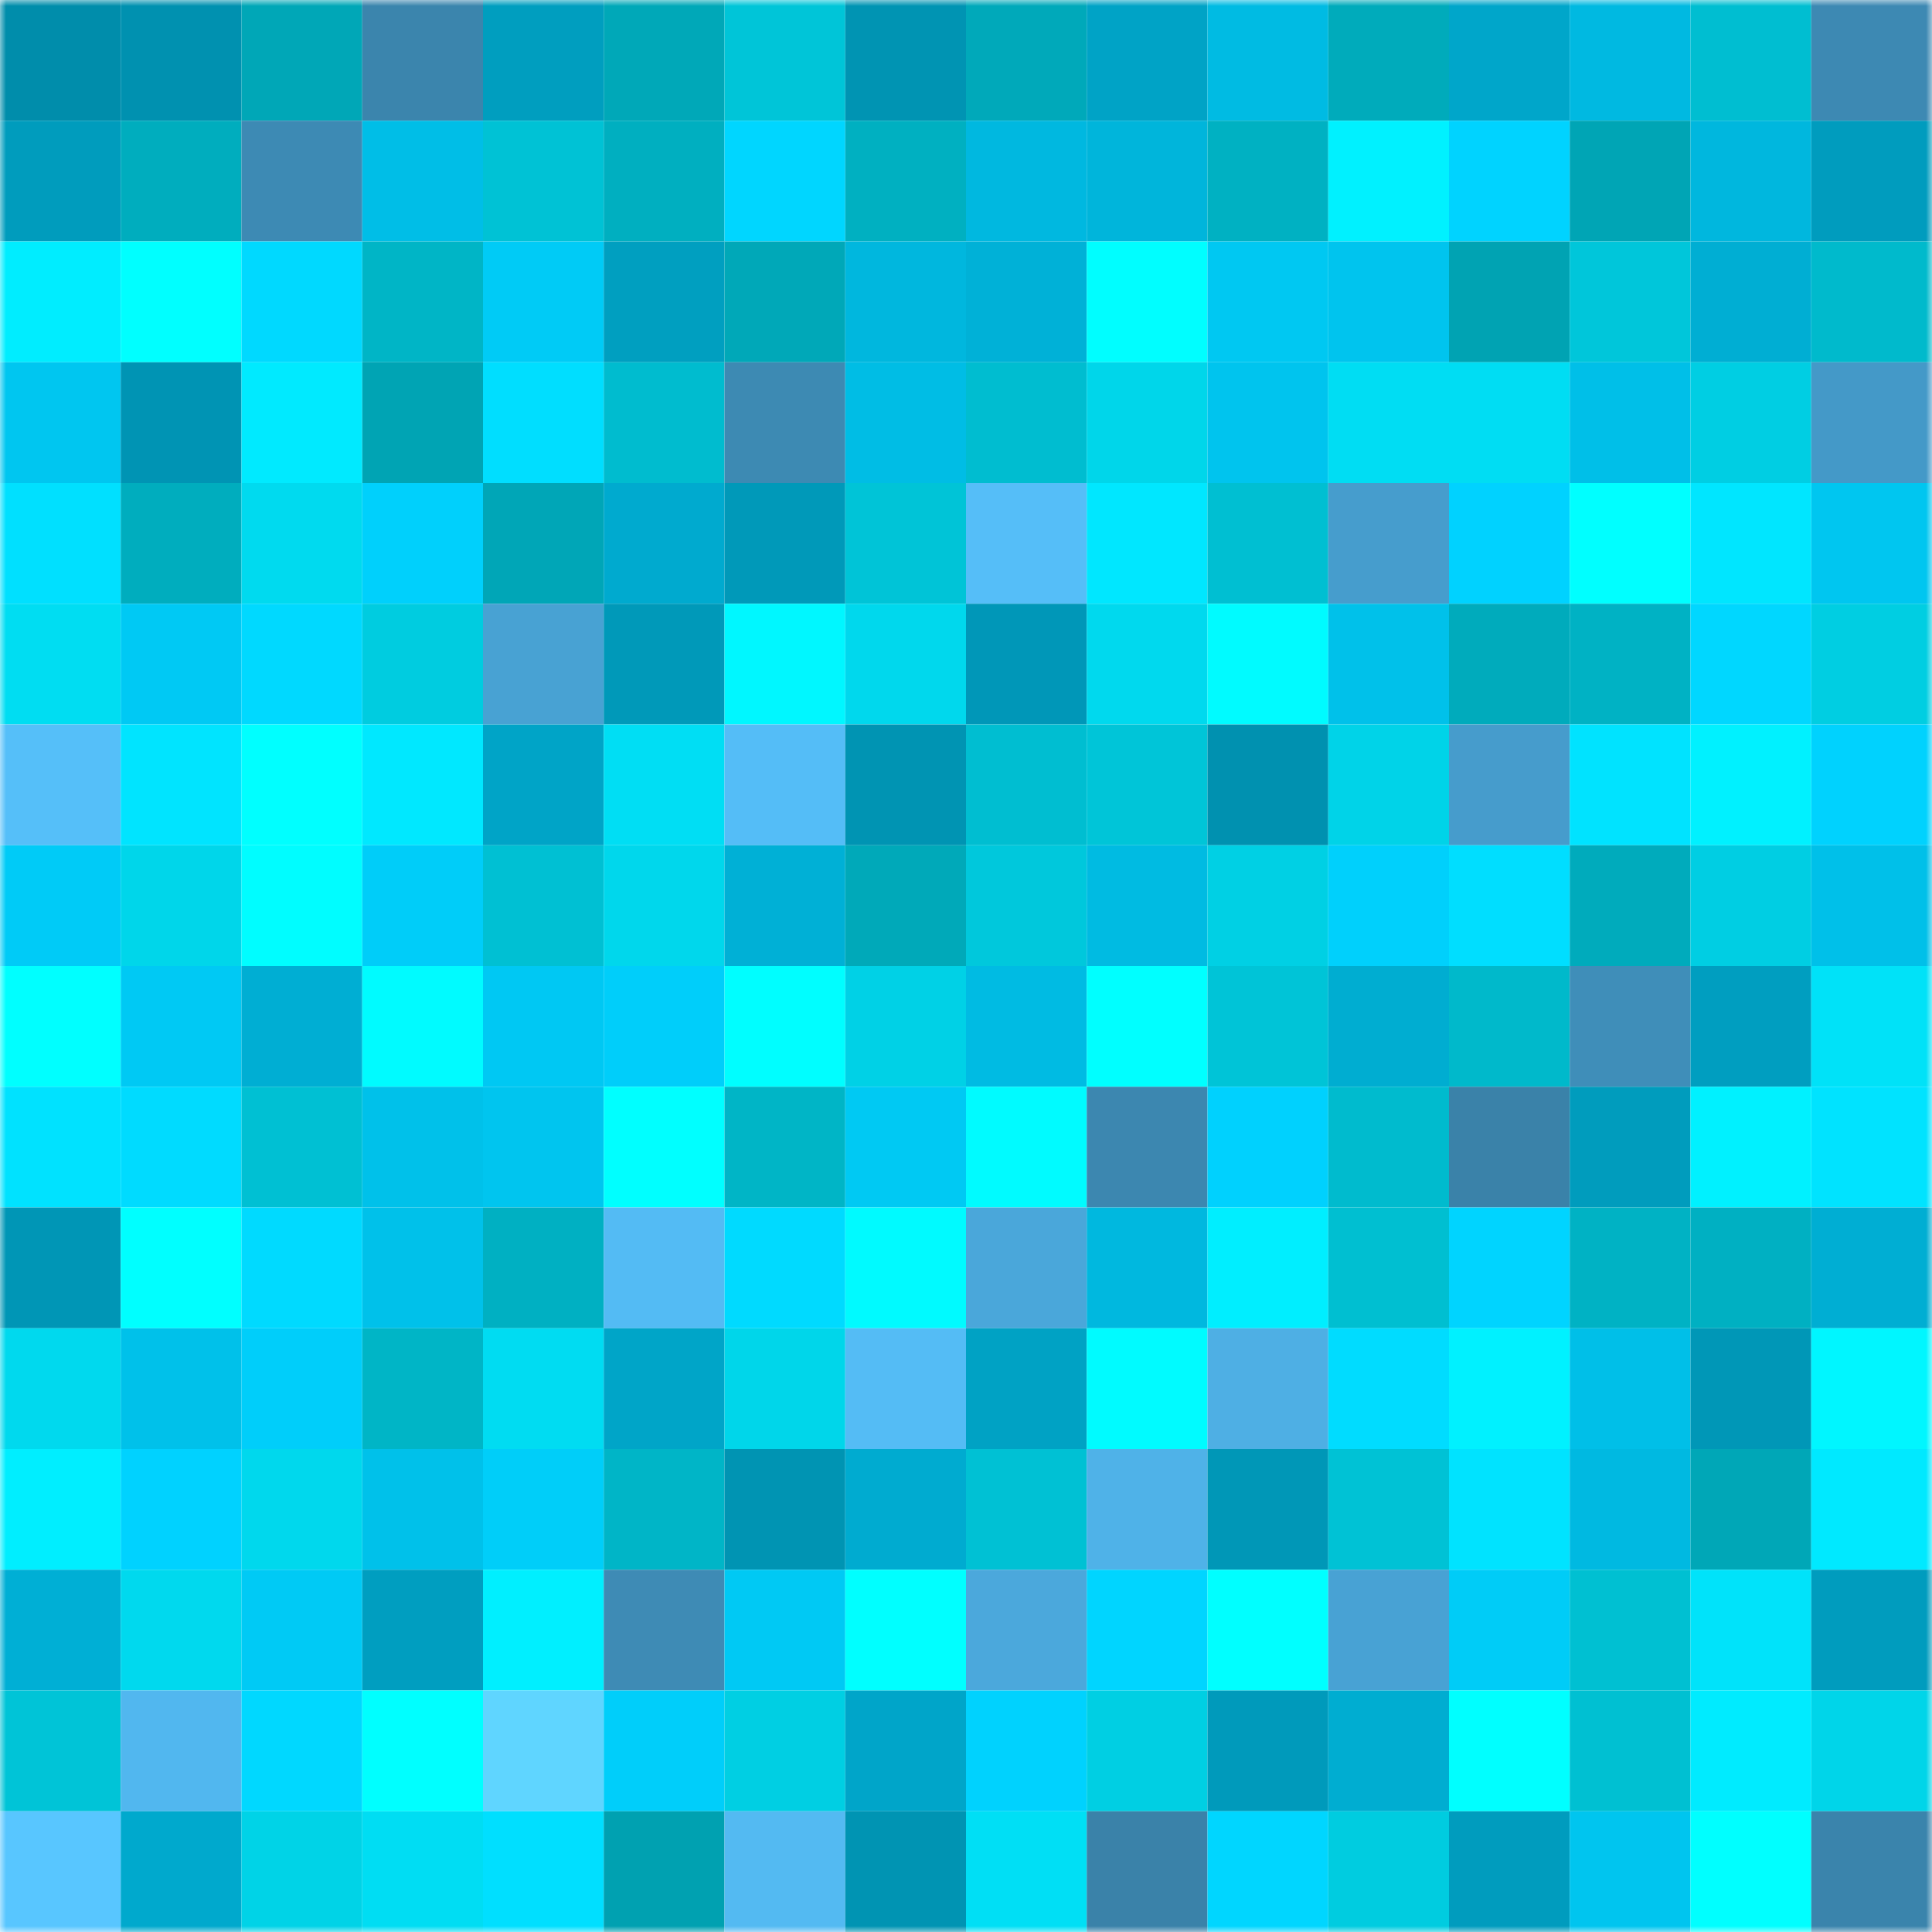 <svg viewBox="0 0 160 160" fill="none" role="img" xmlns="http://www.w3.org/2000/svg" width="240" height="240" name="ens%2Ccsknon.eth"><mask id="257928193" mask-type="alpha" maskUnits="userSpaceOnUse" x="0" y="0" width="160" height="160"><rect width="160" height="160" fill="#FFFFFF"></rect></mask><g mask="url(#257928193)"><rect x="0" y="0" width="10" height="10" fill="#008dab"></rect><rect x="10" y="0" width="10" height="10" fill="#0091b0"></rect><rect x="20" y="0" width="10" height="10" fill="#00a7b7"></rect><rect x="30" y="0" width="10" height="10" fill="#3b85ad"></rect><rect x="40" y="0" width="10" height="10" fill="#009ebf"></rect><rect x="50" y="0" width="10" height="10" fill="#00a8b8"></rect><rect x="60" y="0" width="10" height="10" fill="#00c5d8"></rect><rect x="70" y="0" width="10" height="10" fill="#0094b3"></rect><rect x="80" y="0" width="10" height="10" fill="#00a9ba"></rect><rect x="90" y="0" width="10" height="10" fill="#00a3c6"></rect><rect x="100" y="0" width="10" height="10" fill="#00bbe3"></rect><rect x="110" y="0" width="10" height="10" fill="#00abbb"></rect><rect x="120" y="0" width="10" height="10" fill="#00a6ca"></rect><rect x="130" y="0" width="10" height="10" fill="#00b9e1"></rect><rect x="140" y="0" width="10" height="10" fill="#00bed1"></rect><rect x="150" y="0" width="10" height="10" fill="#3d89b3"></rect><rect x="0" y="10" width="10" height="10" fill="#009cbd"></rect><rect x="10" y="10" width="10" height="10" fill="#00adbe"></rect><rect x="20" y="10" width="10" height="10" fill="#3d8ab4"></rect><rect x="30" y="10" width="10" height="10" fill="#00bee7"></rect><rect x="40" y="10" width="10" height="10" fill="#00c2d5"></rect><rect x="50" y="10" width="10" height="10" fill="#00afc0"></rect><rect x="60" y="10" width="10" height="10" fill="#00d6ff"></rect><rect x="70" y="10" width="10" height="10" fill="#00b0c1"></rect><rect x="80" y="10" width="10" height="10" fill="#00b8e0"></rect><rect x="90" y="10" width="10" height="10" fill="#00b5db"></rect><rect x="100" y="10" width="10" height="10" fill="#00b1c2"></rect><rect x="110" y="10" width="10" height="10" fill="#00f1ff"></rect><rect x="120" y="10" width="10" height="10" fill="#00d3ff"></rect><rect x="130" y="10" width="10" height="10" fill="#00a5b5"></rect><rect x="140" y="10" width="10" height="10" fill="#00b7de"></rect><rect x="150" y="10" width="10" height="10" fill="#009cbe"></rect><rect x="0" y="20" width="10" height="10" fill="#00edff"></rect><rect x="10" y="20" width="10" height="10" fill="#00ffff"></rect><rect x="20" y="20" width="10" height="10" fill="#00d9ff"></rect><rect x="30" y="20" width="10" height="10" fill="#00b5c6"></rect><rect x="40" y="20" width="10" height="10" fill="#00cbf6"></rect><rect x="50" y="20" width="10" height="10" fill="#009fc0"></rect><rect x="60" y="20" width="10" height="10" fill="#00a8b8"></rect><rect x="70" y="20" width="10" height="10" fill="#00b7de"></rect><rect x="80" y="20" width="10" height="10" fill="#00b1d7"></rect><rect x="90" y="20" width="10" height="10" fill="#00feff"></rect><rect x="100" y="20" width="10" height="10" fill="#00c8f2"></rect><rect x="110" y="20" width="10" height="10" fill="#00c4ee"></rect><rect x="120" y="20" width="10" height="10" fill="#00a3b3"></rect><rect x="130" y="20" width="10" height="10" fill="#00c6da"></rect><rect x="140" y="20" width="10" height="10" fill="#00aed3"></rect><rect x="150" y="20" width="10" height="10" fill="#00bacc"></rect><rect x="0" y="30" width="10" height="10" fill="#00c6f0"></rect><rect x="10" y="30" width="10" height="10" fill="#0094b4"></rect><rect x="20" y="30" width="10" height="10" fill="#00eaff"></rect><rect x="30" y="30" width="10" height="10" fill="#00a4b4"></rect><rect x="40" y="30" width="10" height="10" fill="#00deff"></rect><rect x="50" y="30" width="10" height="10" fill="#00bccf"></rect><rect x="60" y="30" width="10" height="10" fill="#3d8ab3"></rect><rect x="70" y="30" width="10" height="10" fill="#00bde5"></rect><rect x="80" y="30" width="10" height="10" fill="#00bdd0"></rect><rect x="90" y="30" width="10" height="10" fill="#00d6ea"></rect><rect x="100" y="30" width="10" height="10" fill="#00c4ee"></rect><rect x="110" y="30" width="10" height="10" fill="#00ddf3"></rect><rect x="120" y="30" width="10" height="10" fill="#00ddf3"></rect><rect x="130" y="30" width="10" height="10" fill="#00bfe8"></rect><rect x="140" y="30" width="10" height="10" fill="#00cee3"></rect><rect x="150" y="30" width="10" height="10" fill="#4499c8"></rect><rect x="0" y="40" width="10" height="10" fill="#00e0ff"></rect><rect x="10" y="40" width="10" height="10" fill="#00adbe"></rect><rect x="20" y="40" width="10" height="10" fill="#00daef"></rect><rect x="30" y="40" width="10" height="10" fill="#00d0fc"></rect><rect x="40" y="40" width="10" height="10" fill="#00a6b7"></rect><rect x="50" y="40" width="10" height="10" fill="#00aacf"></rect><rect x="60" y="40" width="10" height="10" fill="#0099b9"></rect><rect x="70" y="40" width="10" height="10" fill="#00c4d7"></rect><rect x="80" y="40" width="10" height="10" fill="#55bef8"></rect><rect x="90" y="40" width="10" height="10" fill="#00e7ff"></rect><rect x="100" y="40" width="10" height="10" fill="#00bfd2"></rect><rect x="110" y="40" width="10" height="10" fill="#469dcd"></rect><rect x="120" y="40" width="10" height="10" fill="#00d2ff"></rect><rect x="130" y="40" width="10" height="10" fill="#00ffff"></rect><rect x="140" y="40" width="10" height="10" fill="#00e6ff"></rect><rect x="150" y="40" width="10" height="10" fill="#00c6f0"></rect><rect x="0" y="50" width="10" height="10" fill="#00ddf2"></rect><rect x="10" y="50" width="10" height="10" fill="#00c9f4"></rect><rect x="20" y="50" width="10" height="10" fill="#00d9ff"></rect><rect x="30" y="50" width="10" height="10" fill="#00cce0"></rect><rect x="40" y="50" width="10" height="10" fill="#48a2d3"></rect><rect x="50" y="50" width="10" height="10" fill="#0099b9"></rect><rect x="60" y="50" width="10" height="10" fill="#00f7ff"></rect><rect x="70" y="50" width="10" height="10" fill="#00d8ed"></rect><rect x="80" y="50" width="10" height="10" fill="#0097b8"></rect><rect x="90" y="50" width="10" height="10" fill="#00d9ee"></rect><rect x="100" y="50" width="10" height="10" fill="#00fbff"></rect><rect x="110" y="50" width="10" height="10" fill="#00c1ea"></rect><rect x="120" y="50" width="10" height="10" fill="#00abbc"></rect><rect x="130" y="50" width="10" height="10" fill="#00b2c4"></rect><rect x="140" y="50" width="10" height="10" fill="#00d7ff"></rect><rect x="150" y="50" width="10" height="10" fill="#00cee2"></rect><rect x="0" y="60" width="10" height="10" fill="#55bff9"></rect><rect x="10" y="60" width="10" height="10" fill="#00e4ff"></rect><rect x="20" y="60" width="10" height="10" fill="#00ffff"></rect><rect x="30" y="60" width="10" height="10" fill="#00e8ff"></rect><rect x="40" y="60" width="10" height="10" fill="#00a4c7"></rect><rect x="50" y="60" width="10" height="10" fill="#00def4"></rect><rect x="60" y="60" width="10" height="10" fill="#54bdf7"></rect><rect x="70" y="60" width="10" height="10" fill="#0094b3"></rect><rect x="80" y="60" width="10" height="10" fill="#00bed1"></rect><rect x="90" y="60" width="10" height="10" fill="#00c5d8"></rect><rect x="100" y="60" width="10" height="10" fill="#0091b0"></rect><rect x="110" y="60" width="10" height="10" fill="#00d3e8"></rect><rect x="120" y="60" width="10" height="10" fill="#469ccc"></rect><rect x="130" y="60" width="10" height="10" fill="#00e3ff"></rect><rect x="140" y="60" width="10" height="10" fill="#00f1ff"></rect><rect x="150" y="60" width="10" height="10" fill="#00d2fe"></rect><rect x="0" y="70" width="10" height="10" fill="#00cbf7"></rect><rect x="10" y="70" width="10" height="10" fill="#00d6ea"></rect><rect x="20" y="70" width="10" height="10" fill="#00fdff"></rect><rect x="30" y="70" width="10" height="10" fill="#00cdf9"></rect><rect x="40" y="70" width="10" height="10" fill="#00c0d3"></rect><rect x="50" y="70" width="10" height="10" fill="#00d7ec"></rect><rect x="60" y="70" width="10" height="10" fill="#00b0d6"></rect><rect x="70" y="70" width="10" height="10" fill="#00a9b9"></rect><rect x="80" y="70" width="10" height="10" fill="#00c8dc"></rect><rect x="90" y="70" width="10" height="10" fill="#00bbe2"></rect><rect x="100" y="70" width="10" height="10" fill="#00d0e4"></rect><rect x="110" y="70" width="10" height="10" fill="#00d0fc"></rect><rect x="120" y="70" width="10" height="10" fill="#00deff"></rect><rect x="130" y="70" width="10" height="10" fill="#00abbc"></rect><rect x="140" y="70" width="10" height="10" fill="#00cee3"></rect><rect x="150" y="70" width="10" height="10" fill="#00c0e9"></rect><rect x="0" y="80" width="10" height="10" fill="#00ffff"></rect><rect x="10" y="80" width="10" height="10" fill="#00c9f4"></rect><rect x="20" y="80" width="10" height="10" fill="#00aed3"></rect><rect x="30" y="80" width="10" height="10" fill="#00fbff"></rect><rect x="40" y="80" width="10" height="10" fill="#00c8f3"></rect><rect x="50" y="80" width="10" height="10" fill="#00cefa"></rect><rect x="60" y="80" width="10" height="10" fill="#00feff"></rect><rect x="70" y="80" width="10" height="10" fill="#00d1e6"></rect><rect x="80" y="80" width="10" height="10" fill="#00bbe3"></rect><rect x="90" y="80" width="10" height="10" fill="#00ffff"></rect><rect x="100" y="80" width="10" height="10" fill="#00c4d7"></rect><rect x="110" y="80" width="10" height="10" fill="#00add1"></rect><rect x="120" y="80" width="10" height="10" fill="#00b9cb"></rect><rect x="130" y="80" width="10" height="10" fill="#3f8eb9"></rect><rect x="140" y="80" width="10" height="10" fill="#009ec0"></rect><rect x="150" y="80" width="10" height="10" fill="#00e2f8"></rect><rect x="0" y="90" width="10" height="10" fill="#00e2ff"></rect><rect x="10" y="90" width="10" height="10" fill="#00dbff"></rect><rect x="20" y="90" width="10" height="10" fill="#00c0d3"></rect><rect x="30" y="90" width="10" height="10" fill="#00c1ea"></rect><rect x="40" y="90" width="10" height="10" fill="#00c5ef"></rect><rect x="50" y="90" width="10" height="10" fill="#00ffff"></rect><rect x="60" y="90" width="10" height="10" fill="#00b5c6"></rect><rect x="70" y="90" width="10" height="10" fill="#00c9f3"></rect><rect x="80" y="90" width="10" height="10" fill="#00fbff"></rect><rect x="90" y="90" width="10" height="10" fill="#3c87b0"></rect><rect x="100" y="90" width="10" height="10" fill="#00d1fe"></rect><rect x="110" y="90" width="10" height="10" fill="#00bbce"></rect><rect x="120" y="90" width="10" height="10" fill="#3a82a9"></rect><rect x="130" y="90" width="10" height="10" fill="#009cbd"></rect><rect x="140" y="90" width="10" height="10" fill="#00f1ff"></rect><rect x="150" y="90" width="10" height="10" fill="#00e3ff"></rect><rect x="0" y="100" width="10" height="10" fill="#0096b6"></rect><rect x="10" y="100" width="10" height="10" fill="#00ffff"></rect><rect x="20" y="100" width="10" height="10" fill="#00daff"></rect><rect x="30" y="100" width="10" height="10" fill="#00c1ea"></rect><rect x="40" y="100" width="10" height="10" fill="#00b0c2"></rect><rect x="50" y="100" width="10" height="10" fill="#53bbf4"></rect><rect x="60" y="100" width="10" height="10" fill="#00daff"></rect><rect x="70" y="100" width="10" height="10" fill="#00faff"></rect><rect x="80" y="100" width="10" height="10" fill="#4aa7da"></rect><rect x="90" y="100" width="10" height="10" fill="#00b8df"></rect><rect x="100" y="100" width="10" height="10" fill="#00eeff"></rect><rect x="110" y="100" width="10" height="10" fill="#00bfd1"></rect><rect x="120" y="100" width="10" height="10" fill="#00d4ff"></rect><rect x="130" y="100" width="10" height="10" fill="#00b2c4"></rect><rect x="140" y="100" width="10" height="10" fill="#00b0c2"></rect><rect x="150" y="100" width="10" height="10" fill="#00aed3"></rect><rect x="0" y="110" width="10" height="10" fill="#00d9ee"></rect><rect x="10" y="110" width="10" height="10" fill="#00c1ea"></rect><rect x="20" y="110" width="10" height="10" fill="#00cefa"></rect><rect x="30" y="110" width="10" height="10" fill="#00b5c6"></rect><rect x="40" y="110" width="10" height="10" fill="#00dcf2"></rect><rect x="50" y="110" width="10" height="10" fill="#00a5c8"></rect><rect x="60" y="110" width="10" height="10" fill="#00d6ea"></rect><rect x="70" y="110" width="10" height="10" fill="#54bcf5"></rect><rect x="80" y="110" width="10" height="10" fill="#00a2c4"></rect><rect x="90" y="110" width="10" height="10" fill="#00fbff"></rect><rect x="100" y="110" width="10" height="10" fill="#4eafe4"></rect><rect x="110" y="110" width="10" height="10" fill="#00dcff"></rect><rect x="120" y="110" width="10" height="10" fill="#00f1ff"></rect><rect x="130" y="110" width="10" height="10" fill="#00bfe8"></rect><rect x="140" y="110" width="10" height="10" fill="#0097b7"></rect><rect x="150" y="110" width="10" height="10" fill="#00f6ff"></rect><rect x="0" y="120" width="10" height="10" fill="#00eeff"></rect><rect x="10" y="120" width="10" height="10" fill="#00d2ff"></rect><rect x="20" y="120" width="10" height="10" fill="#00d8ed"></rect><rect x="30" y="120" width="10" height="10" fill="#00c1ea"></rect><rect x="40" y="120" width="10" height="10" fill="#00cef9"></rect><rect x="50" y="120" width="10" height="10" fill="#00b5c7"></rect><rect x="60" y="120" width="10" height="10" fill="#0094b3"></rect><rect x="70" y="120" width="10" height="10" fill="#00abd0"></rect><rect x="80" y="120" width="10" height="10" fill="#00c1d4"></rect><rect x="90" y="120" width="10" height="10" fill="#4fb2e8"></rect><rect x="100" y="120" width="10" height="10" fill="#0097b7"></rect><rect x="110" y="120" width="10" height="10" fill="#00c2d5"></rect><rect x="120" y="120" width="10" height="10" fill="#00e3ff"></rect><rect x="130" y="120" width="10" height="10" fill="#00b9e1"></rect><rect x="140" y="120" width="10" height="10" fill="#00a7b7"></rect><rect x="150" y="120" width="10" height="10" fill="#00e9ff"></rect><rect x="0" y="130" width="10" height="10" fill="#00afd5"></rect><rect x="10" y="130" width="10" height="10" fill="#00d9ee"></rect><rect x="20" y="130" width="10" height="10" fill="#00caf5"></rect><rect x="30" y="130" width="10" height="10" fill="#009ec0"></rect><rect x="40" y="130" width="10" height="10" fill="#00efff"></rect><rect x="50" y="130" width="10" height="10" fill="#3e8bb5"></rect><rect x="60" y="130" width="10" height="10" fill="#00c9f4"></rect><rect x="70" y="130" width="10" height="10" fill="#00ffff"></rect><rect x="80" y="130" width="10" height="10" fill="#4ba8dc"></rect><rect x="90" y="130" width="10" height="10" fill="#00d5ff"></rect><rect x="100" y="130" width="10" height="10" fill="#00ffff"></rect><rect x="110" y="130" width="10" height="10" fill="#48a2d4"></rect><rect x="120" y="130" width="10" height="10" fill="#00ccf7"></rect><rect x="130" y="130" width="10" height="10" fill="#00c0d2"></rect><rect x="140" y="130" width="10" height="10" fill="#00e3fa"></rect><rect x="150" y="130" width="10" height="10" fill="#009cbe"></rect><rect x="0" y="140" width="10" height="10" fill="#00c4d7"></rect><rect x="10" y="140" width="10" height="10" fill="#51b7ef"></rect><rect x="20" y="140" width="10" height="10" fill="#00d8ff"></rect><rect x="30" y="140" width="10" height="10" fill="#00ffff"></rect><rect x="40" y="140" width="10" height="10" fill="#5fd5ff"></rect><rect x="50" y="140" width="10" height="10" fill="#00cefa"></rect><rect x="60" y="140" width="10" height="10" fill="#00cfe3"></rect><rect x="70" y="140" width="10" height="10" fill="#00a5c9"></rect><rect x="80" y="140" width="10" height="10" fill="#00d2fe"></rect><rect x="90" y="140" width="10" height="10" fill="#00cfe3"></rect><rect x="100" y="140" width="10" height="10" fill="#009abb"></rect><rect x="110" y="140" width="10" height="10" fill="#00add1"></rect><rect x="120" y="140" width="10" height="10" fill="#00ffff"></rect><rect x="130" y="140" width="10" height="10" fill="#00c0d2"></rect><rect x="140" y="140" width="10" height="10" fill="#00ebff"></rect><rect x="150" y="140" width="10" height="10" fill="#00d5e9"></rect><rect x="0" y="150" width="10" height="10" fill="#58c6ff"></rect><rect x="10" y="150" width="10" height="10" fill="#00a9cd"></rect><rect x="20" y="150" width="10" height="10" fill="#00d3e7"></rect><rect x="30" y="150" width="10" height="10" fill="#00ddf3"></rect><rect x="40" y="150" width="10" height="10" fill="#00dfff"></rect><rect x="50" y="150" width="10" height="10" fill="#00a1b1"></rect><rect x="60" y="150" width="10" height="10" fill="#53baf2"></rect><rect x="70" y="150" width="10" height="10" fill="#0094b3"></rect><rect x="80" y="150" width="10" height="10" fill="#00dff5"></rect><rect x="90" y="150" width="10" height="10" fill="#3a82a9"></rect><rect x="100" y="150" width="10" height="10" fill="#00d6ff"></rect><rect x="110" y="150" width="10" height="10" fill="#00cce0"></rect><rect x="120" y="150" width="10" height="10" fill="#009cbe"></rect><rect x="130" y="150" width="10" height="10" fill="#00c5ef"></rect><rect x="140" y="150" width="10" height="10" fill="#00ffff"></rect><rect x="150" y="150" width="10" height="10" fill="#3a84ac"></rect></g></svg>